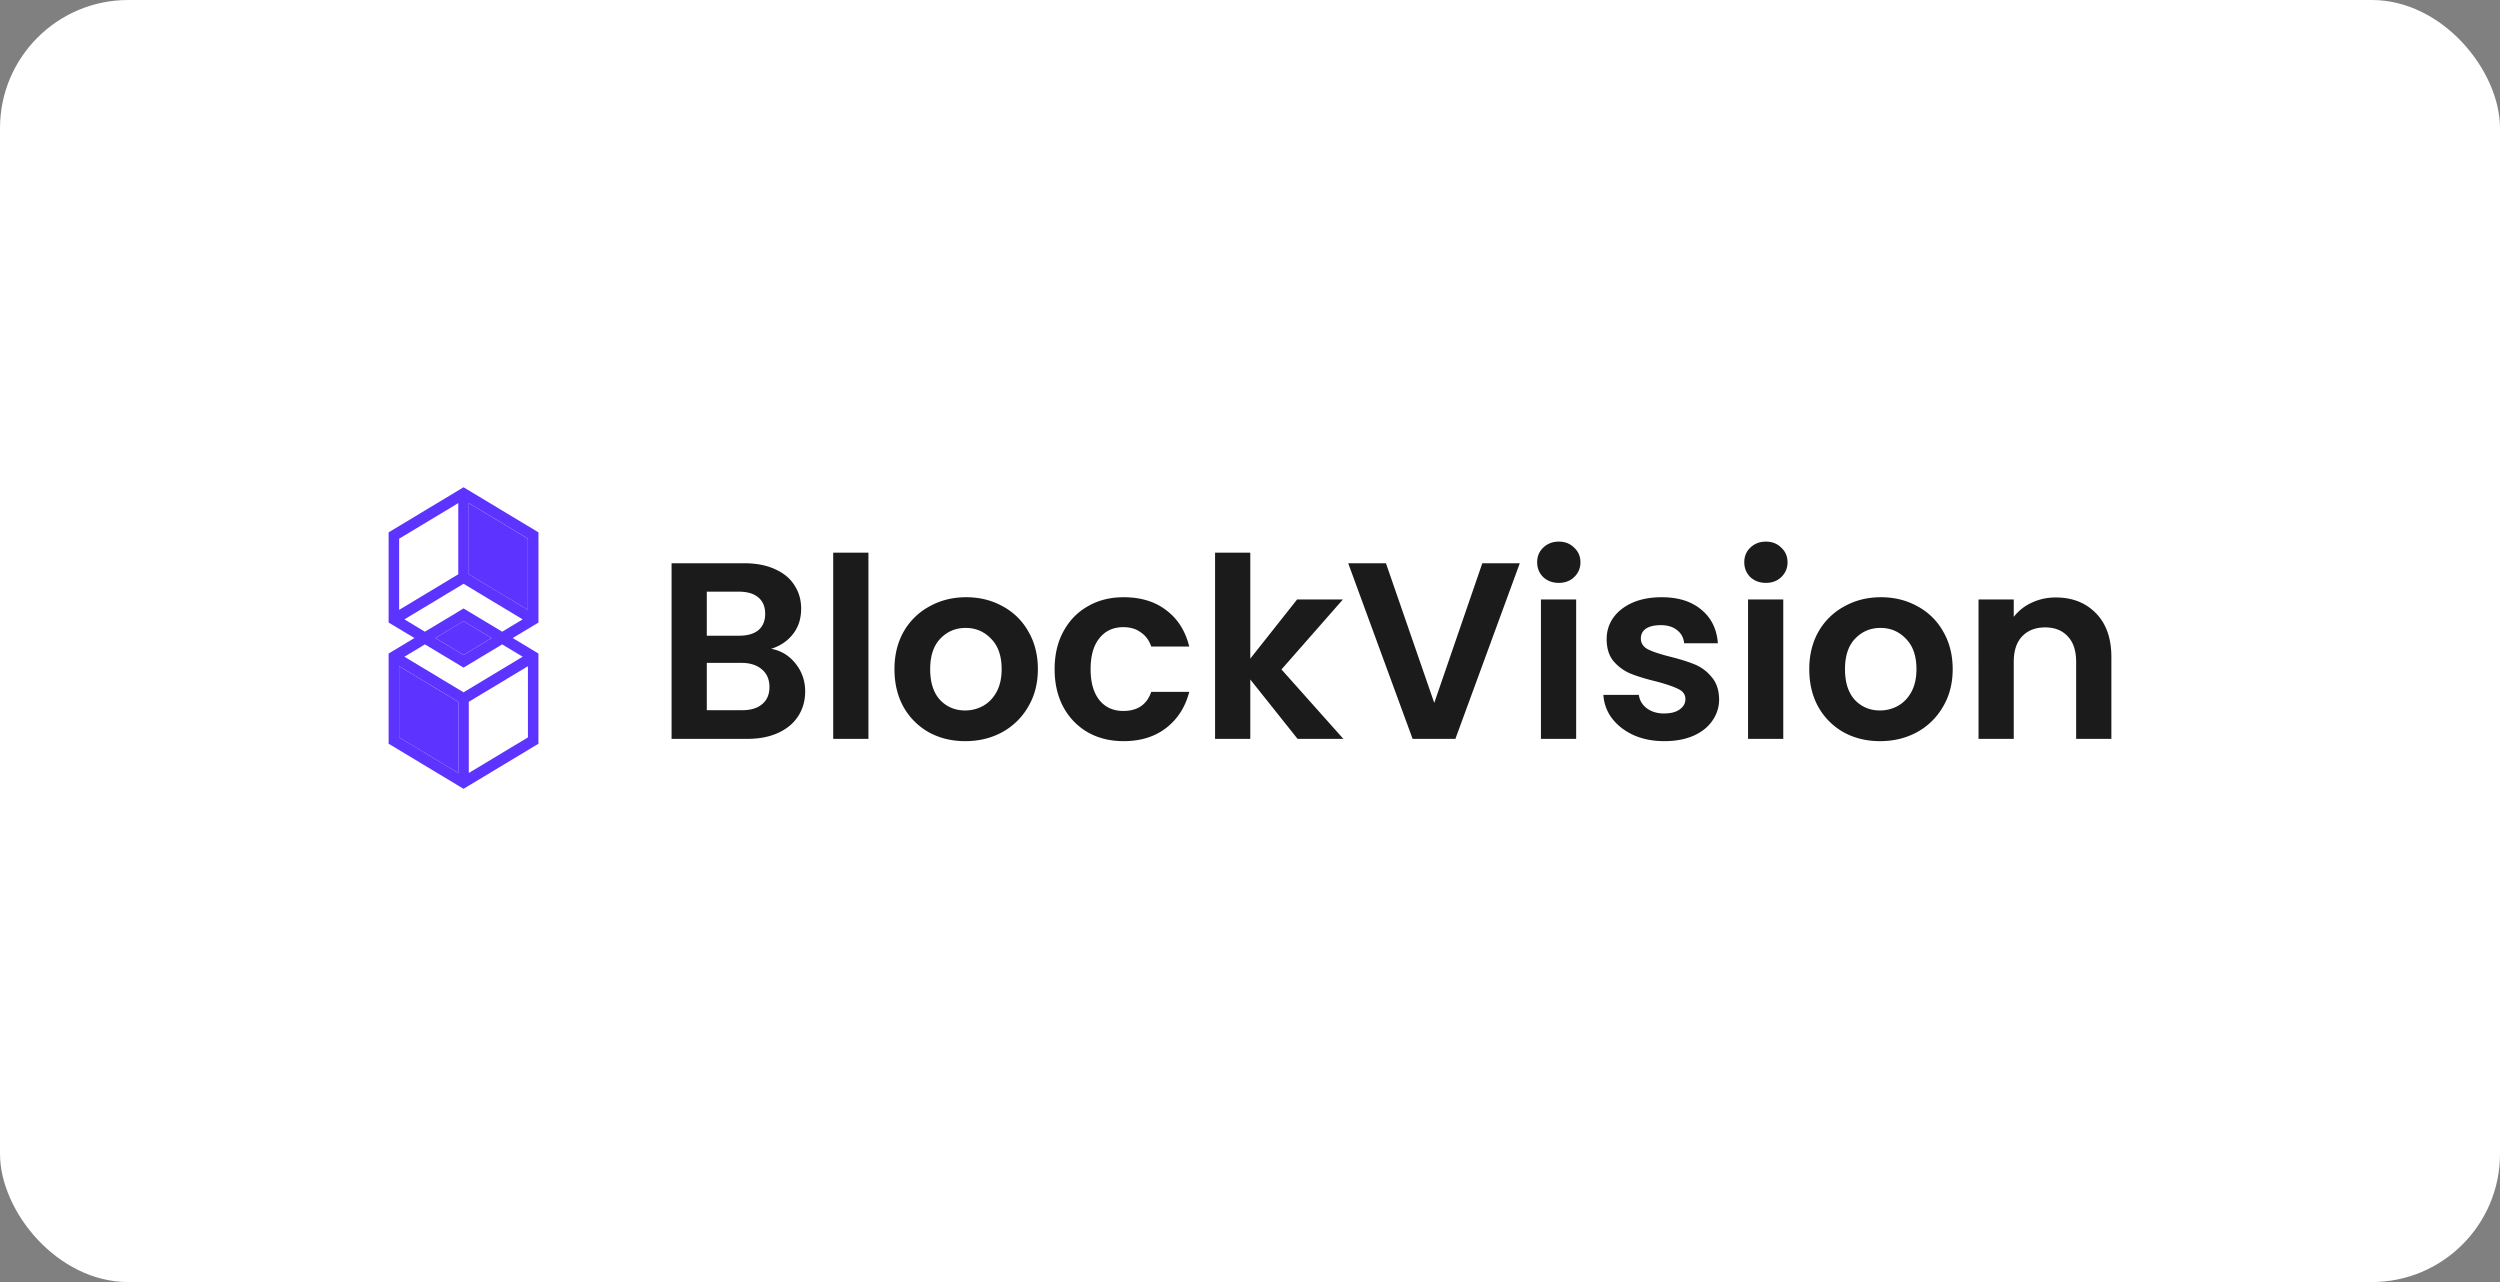 <svg xmlns="http://www.w3.org/2000/svg" width="312" height="160" fill="none"><rect width="100%" height="100%" fill="#808080" stroke="none"/><rect width="312" height="160" fill="#fff" rx="16"/><g fill="#5C33FF" clip-path="url(#a)"><path d="M48.5 66.438v11.253l3.217 1.936-3.217 1.937v11.252l9.35 5.627 9.348-5.627V81.563l-3.216-1.936 3.217-1.936V66.437l-9.35-5.627-9.349 5.628zm8.693-3.652v8.883l-7.38 4.443v-8.883l7.38-4.443zm-7.38 29.24v-8.884l7.38 4.442v8.884l-7.38-4.442zm8.692 4.442v-8.884l7.381-4.442v8.884l-7.38 4.442zm6.724-14.51L57.85 86.4l-7.38-4.442 2.561-1.541 4.82 2.9 4.82-2.9 2.56 1.54zm-10.887-2.33 3.507-2.112 3.508 2.111-3.508 2.11-3.507-2.11zm3.507-3.692-4.82 2.9-2.56-1.54 7.38-4.442 7.381 4.442-2.56 1.54-4.82-2.9zm8.037-8.708v8.883l-7.38-4.442v-8.883l7.38 4.442z"/><path d="M65.88 67.228v8.883l-7.38-4.442v-8.883l7.38 4.442zM49.809 92.026v-8.883l7.38 4.441v8.884l-7.38-4.442zm4.533-12.399 3.507-2.11 3.508 2.11-3.508 2.11-3.507-2.11z"/></g><path fill="#1B1B1B" d="M256.56 74.564c2.072 0 3.747.66 5.024 1.978 1.277 1.298 1.916 3.12 1.916 5.464v10.205h-4.397v-9.608c0-1.382-.345-2.44-1.036-3.172-.691-.754-1.633-1.13-2.826-1.13-1.214 0-2.177.376-2.889 1.13-.691.733-1.036 1.79-1.036 3.172v9.608h-4.396V74.815h4.396v2.167a5.96 5.96 0 0 1 2.229-1.759c.922-.44 1.926-.659 3.015-.659zm-21.94 17.931c-1.674 0-3.181-.366-4.521-1.099a8.247 8.247 0 0 1-3.172-3.171c-.753-1.361-1.13-2.931-1.13-4.71 0-1.78.387-3.35 1.162-4.71a8.175 8.175 0 0 1 3.234-3.14c1.361-.755 2.878-1.131 4.553-1.131 1.675 0 3.193.376 4.553 1.13a7.965 7.965 0 0 1 3.203 3.14c.796 1.36 1.193 2.931 1.193 4.71 0 1.78-.408 3.35-1.224 4.71a8.346 8.346 0 0 1-3.266 3.172c-1.361.733-2.889 1.1-4.585 1.1zm0-3.83c.796 0 1.539-.19 2.23-.566.712-.398 1.277-.984 1.696-1.758.418-.775.628-1.717.628-2.827 0-1.653-.44-2.92-1.319-3.8-.859-.9-1.916-1.35-3.172-1.35-1.256 0-2.313.45-3.171 1.35-.838.88-1.256 2.147-1.256 3.8 0 1.654.408 2.931 1.224 3.831.838.88 1.884 1.32 3.14 1.32zm-14.234-15.922c-.775 0-1.423-.24-1.947-.722-.502-.503-.753-1.12-.753-1.853 0-.733.251-1.34.753-1.821.524-.502 1.172-.754 1.947-.754.775 0 1.413.251 1.915.754.524.481.785 1.089.785 1.821 0 .733-.261 1.35-.785 1.853-.502.481-1.14.722-1.915.722zm2.167 2.073v17.396h-4.396V74.815h4.396zm-14.852 17.679c-1.424 0-2.701-.251-3.831-.754-1.131-.523-2.031-1.224-2.701-2.103a5.346 5.346 0 0 1-1.067-2.92h4.427c.084.67.408 1.224.973 1.663.587.44 1.309.66 2.167.66.838 0 1.486-.167 1.947-.502.481-.335.722-.765.722-1.288 0-.565-.293-.984-.879-1.256-.565-.293-1.476-.607-2.732-.942-1.298-.314-2.365-.638-3.203-.973a5.693 5.693 0 0 1-2.135-1.54c-.586-.69-.879-1.621-.879-2.794 0-.963.272-1.842.816-2.637.565-.796 1.361-1.424 2.387-1.884 1.046-.461 2.271-.691 3.674-.691 2.072 0 3.726.523 4.961 1.57 1.235 1.025 1.915 2.418 2.041 4.176h-4.208c-.063-.69-.356-1.235-.879-1.633-.502-.419-1.183-.628-2.041-.628-.796 0-1.413.147-1.853.44-.418.293-.628.701-.628 1.224 0 .587.293 1.037.879 1.35.587.294 1.497.597 2.732.911 1.256.314 2.293.639 3.109.974a5.308 5.308 0 0 1 2.104 1.57c.607.69.921 1.612.942 2.763a4.55 4.55 0 0 1-.848 2.7c-.544.796-1.34 1.424-2.386 1.885-1.026.44-2.23.66-3.611.66zm-13.163-19.752c-.774 0-1.423-.24-1.946-.722-.503-.503-.754-1.12-.754-1.853 0-.733.251-1.34.754-1.821.523-.502 1.172-.754 1.946-.754.775 0 1.413.251 1.916.754.523.481.785 1.089.785 1.821a2.47 2.47 0 0 1-.785 1.853c-.503.481-1.141.722-1.916.722zm2.167 2.073v17.396h-4.396V74.815h4.396zm-7.034-4.523-8.038 21.918h-5.339l-8.038-21.918h4.71l6.029 17.428 5.997-17.428h4.679zm-27.731 21.92-5.903-7.41v7.41h-4.396V68.976h4.396v13.22l5.84-7.38h5.715l-7.662 8.73 7.725 8.667h-5.715zm-30.323-8.699c0-1.8.367-3.37 1.099-4.71.733-1.36 1.748-2.407 3.046-3.14 1.298-.754 2.784-1.13 4.459-1.13 2.156 0 3.936.544 5.338 1.632 1.424 1.068 2.376 2.575 2.858 4.522h-4.742c-.251-.753-.68-1.34-1.287-1.758-.586-.44-1.319-.66-2.198-.66-1.256 0-2.251.461-2.983 1.382-.733.9-1.099 2.188-1.099 3.862 0 1.654.366 2.942 1.099 3.863.732.9 1.727 1.35 2.983 1.35 1.779 0 2.941-.796 3.485-2.386h4.742c-.482 1.884-1.434 3.38-2.858 4.49-1.423 1.11-3.203 1.664-5.338 1.664-1.675 0-3.161-.366-4.459-1.099a7.992 7.992 0 0 1-3.046-3.14c-.732-1.36-1.099-2.941-1.099-4.742zm-11.164 8.981c-1.675 0-3.182-.366-4.522-1.099a8.247 8.247 0 0 1-3.172-3.171c-.753-1.361-1.13-2.931-1.13-4.71 0-1.78.387-3.35 1.162-4.71a8.175 8.175 0 0 1 3.234-3.14c1.361-.755 2.878-1.131 4.553-1.131 1.675 0 3.193.376 4.553 1.13a7.965 7.965 0 0 1 3.203 3.14c.796 1.36 1.193 2.931 1.193 4.71 0 1.78-.408 3.35-1.224 4.71a8.346 8.346 0 0 1-3.266 3.172c-1.361.733-2.889 1.1-4.584 1.1zm0-3.83c.795 0 1.538-.19 2.229-.566.712-.398 1.277-.984 1.696-1.758.418-.775.628-1.717.628-2.827 0-1.653-.44-2.92-1.319-3.8-.858-.9-1.916-1.35-3.172-1.35-1.256 0-2.313.45-3.171 1.35-.838.88-1.256 2.147-1.256 3.8 0 1.654.408 2.931 1.224 3.831.838.88 1.884 1.32 3.141 1.32zM108.38 68.976v23.237h-4.396V68.976h4.396zM96.247 80.97c1.235.23 2.25.848 3.046 1.853.796 1.004 1.193 2.156 1.193 3.454 0 1.172-.293 2.208-.879 3.108-.565.88-1.392 1.57-2.48 2.073-1.09.502-2.377.753-3.863.753h-9.451V70.293h9.043c1.486 0 2.763.241 3.83.723 1.09.481 1.906 1.151 2.45 2.01.565.858.848 1.831.848 2.92 0 1.277-.346 2.344-1.036 3.203-.67.858-1.57 1.465-2.7 1.82zm-8.038-1.633h4.019c1.047 0 1.853-.23 2.418-.69.565-.482.848-1.163.848-2.042 0-.88-.283-1.56-.848-2.041-.565-.481-1.371-.722-2.418-.722h-4.02v5.495zm4.427 9.295c1.068 0 1.895-.252 2.48-.754.608-.502.911-1.214.911-2.135 0-.942-.314-1.675-.942-2.198-.628-.545-1.475-.817-2.543-.817h-4.333v5.904h4.427z"/><defs><clipPath id="a"><path fill="#fff" d="M48.5 60.81h19.189v38.379H48.5z"/></clipPath></defs></svg>